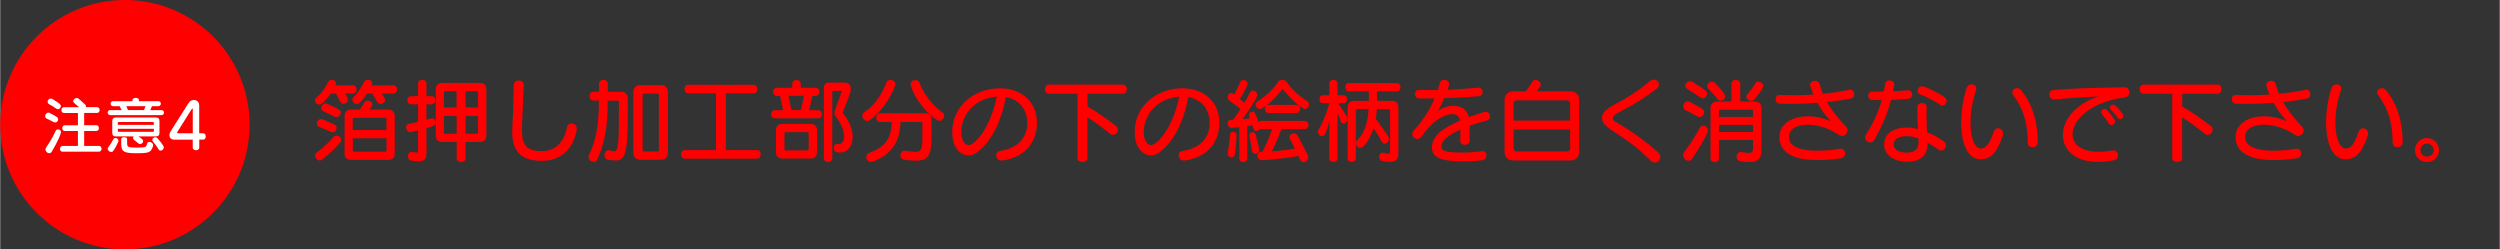 <?xml version="1.0" encoding="UTF-8"?>
<svg id="_レイヤー_1" data-name="レイヤー 1" xmlns="http://www.w3.org/2000/svg" width="183.65mm" height="18.32mm" viewBox="0 0 520.58 51.94">
  <rect x="0" y="0" width="520.58" height="51.94" fill="#333333" stroke="none"/>
  <defs>
    <style>
      .cls-1 {
        fill: #fff;
      }

      .cls-2 {
        fill: red;
      }
    </style>
  </defs>
  <path class="cls-2" d="M51.94,25.97c0,14.34-11.63,25.97-25.97,25.97S0,40.31,0,25.97,11.63,0,25.97,0s25.97,11.63,25.97,25.97Z"/>
  <g>
    <path class="cls-1" d="M11.16,25.45c-.57-.31-.96-.51-1.43-.72-.26-.1-.36-.32-.36-.55,0-.35.27-.72.65-.72.09,0,.2.03.3.08,1.62.83,1.74.95,1.74,1.31,0,.33-.25.66-.6.66-.09,0-.2-.03-.3-.08ZM10.2,31.91c-.38,0-.77-.35-.77-.78,0-.16.05-.31.17-.48.78-1.11,1.51-2.42,1.89-3.29.13-.29.35-.42.57-.42.3,0,.6.23.6.61,0,.3-.78,2.12-1.92,4.03-.14.23-.34.33-.53.33ZM11.68,22.63c-.56-.38-1.05-.68-1.48-.92-.23-.13-.33-.33-.33-.52,0-.34.27-.66.64-.66.13,0,.27.04.42.13,1.35.83,1.7,1.08,1.7,1.44,0,.33-.27.65-.61.65-.1,0-.22-.04-.34-.12ZM12.97,31.6c-.35,0-.53-.3-.53-.6s.18-.6.53-.6h3.21v-3.11h-2.73c-.35,0-.53-.3-.53-.6s.18-.6.53-.6h2.73v-2.56h-2.91c-.35,0-.53-.3-.53-.6s.18-.6.53-.6h3.15c-.29-.26-.65-.57-1.04-.9-.13-.1-.18-.22-.18-.35,0-.34.38-.68.74-.68.26,0,.42.14,1.74,1.36.13.12.18.26.18.39,0,.06-.01.12-.03.17h2.34c.36,0,.53.3.53.6s-.17.6-.53.6h-2.69v2.56h2.54c.36,0,.53.3.53.6s-.17.6-.53.6h-2.54v3.11h3.09c.36,0,.53.3.53.6s-.17.6-.53.6h-7.61Z"/>
    <path class="cls-1" d="M22.91,23.98c-.35,0-.53-.26-.53-.53s.18-.52.53-.52h2.37c-.14-.29-.29-.56-.42-.81h-1.34c-.35,0-.53-.26-.53-.53s.18-.52.53-.52h4.02v-.22c0-.31.34-.47.68-.47s.68.16.68.47v.22h4.02c.36,0,.53.26.53.52s-.17.53-.53.53h-1.31c-.1.26-.22.52-.36.81h2.33c.36,0,.53.26.53.52,0,.27-.17.53-.53.53h-10.65ZM23.12,31.66c-.35,0-.73-.32-.73-.69,0-.1.04-.22.13-.33.42-.51.86-1.26,1.01-1.59.1-.22.29-.31.48-.31.3,0,.62.25.62.57,0,.07-.01.13-.04.2-.16.39-.58,1.3-1.07,1.94-.12.16-.26.21-.42.21ZM28.79,28.41c.68.48.98.69.98.98,0,.32-.33.62-.65.62-.1,0-.22-.04-.31-.12-.22-.2-.61-.51-.94-.75-.14-.12-.21-.25-.21-.39,0-.12.05-.23.13-.34h-3.71c-.51,0-.75-.25-.75-.75v-2.44c0-.51.25-.75.75-.75h8.33c.51,0,.75.25.75.75v2.44c0,.51-.25.75-.75.75h-3.63ZM32,25.57c0-.1-.05-.16-.16-.16h-7.19c-.1,0-.16.05-.16.16v.44h7.5v-.44ZM32,26.83h-7.5v.46c0,.1.05.16.16.16h7.19c.1,0,.16-.05.16-.16v-.46ZM26.44,29.95c0,.6.19.79,1.9.79,1.99,0,2.05-.08,2.25-.81.06-.27.26-.38.48-.38.36,0,.79.31.79.7,0,.05-.01.1-.03.16-.43,1.39-.87,1.5-3.48,1.5-2.42,0-3.15-.25-3.15-1.85v-1.09c0-.27.31-.4.62-.4s.61.13.61.4v.97ZM26.27,22.12c.1.26.22.53.33.81h3.33c.13-.29.23-.56.34-.81h-3.99ZM32.95,31.05c-.2-.35-.74-1.13-1.16-1.6-.09-.1-.13-.21-.13-.31,0-.3.34-.56.66-.56.13,0,.26.05.36.16.38.4,1.39,1.56,1.39,1.95,0,.35-.33.68-.66.68-.17,0-.34-.09-.47-.31Z"/>
    <path class="cls-1" d="M41.45,29.09v1.63c0,.38-.34.57-.68.57s-.68-.19-.68-.57v-1.63h-3.82c-.69,0-1.03-.42-1.03-.94,0-.25.08-.52.23-.77l3.77-5.95c.26-.42.68-.61,1.09-.61.56,0,1.11.39,1.11,1.1v5.84h.84c.35,0,.52.34.52.66s-.17.66-.52.66h-.84ZM40.1,22.73c0-.09-.03-.13-.08-.13-.04,0-.08.03-.12.09l-3,4.77c-.04.08-.06.14-.06.18,0,.08.06.12.21.12h3.05v-5.03Z"/>
  </g>
  <g>
    <path class="cls-2" d="M71.84,19.48c.19.36.36.7.46.89.08.13.11.27.11.4,0,.48-.47.85-.95.85-.27,0-.53-.15-.68-.49-.13-.3-.53-1.06-.84-1.65h-1.08c-.72,1.04-1.41,1.65-1.88,2.09-.17.15-.34.21-.51.21-.48,0-.93-.46-.93-.89,0-.19.08-.36.27-.51.63-.49,1.61-1.56,2.49-3.31.15-.3.46-.44.76-.44.46,0,.89.29.89.74,0,.09-.02.21-.08.32-.02.02-.02.06-.04.08h3.61c.53,0,.78.42.78.85s-.25.85-.78.85h-1.6ZM67.05,33.25c-.15.11-.3.17-.48.17-.51,0-.99-.53-.99-1.04,0-.23.1-.46.34-.63,1.77-1.27,2.87-2.51,3.51-3.23.19-.21.42-.29.65-.29.47,0,.93.38.93.87,0,.21-.08.42-.25.63-.53.63-1.92,2.17-3.72,3.51ZM68.99,27.52c-.87-.36-2.01-.89-2.53-1.08-.36-.13-.51-.42-.51-.72,0-.46.36-.93.87-.93.09,0,.21.02.3.06.48.17,1.54.68,2.51,1.1.32.15.44.42.44.68,0,.46-.34.95-.8.95-.1,0-.19-.02-.29-.06ZM69.71,24.34c-.87-.42-1.92-.93-2.39-1.16-.32-.15-.46-.4-.46-.67,0-.47.4-.97.89-.97.1,0,.19.02.29.06,2.87,1.25,2.89,1.46,2.89,1.84,0,.47-.42.97-.89.97-.11,0-.21-.02-.32-.08ZM73.09,33.29c-.91,0-1.37-.46-1.37-1.37v-7.73c0-.91.46-1.37,1.37-1.37h1.82c.27-.4.57-.89.84-1.37.19-.34.51-.49.82-.49.47,0,.95.32.95.78,0,.13-.06.29-.15.44-.15.23-.3.44-.44.65h3.86c.91,0,1.37.46,1.37,1.37v7.73c0,.91-.46,1.37-1.37,1.37h-7.69ZM79.46,19.48c.65.95.7,1.12.7,1.33,0,.46-.48.84-.95.84-.25,0-.51-.13-.68-.42-.19-.3-.67-1.1-1.06-1.75h-1.08c-1.35,2.15-1.9,2.19-2.13,2.19-.49,0-.93-.44-.93-.89,0-.17.06-.34.21-.49.53-.51,1.42-1.54,2.26-3.25.15-.3.46-.44.76-.44.46,0,.91.28.91.72,0,.08-.04.29-.13.46h4.52c.53,0,.78.42.78.85s-.25.85-.78.85h-2.39ZM80.44,24.82c0-.19-.1-.29-.29-.29h-6.44c-.19,0-.29.1-.29.29v2.26h7.01v-2.26ZM80.44,28.79h-7.01v2.51c0,.19.1.29.29.29h6.44c.19,0,.29-.1.29-.29v-2.51Z"/>
    <path class="cls-2" d="M87.02,27.17c-.46.11-.95.23-1.48.34-.06.02-.11.02-.15.02-.51,0-.85-.53-.85-1.01,0-.36.17-.68.63-.76.72-.13,1.33-.27,1.86-.4v-3.63h-1.46c-.51,0-.78-.44-.78-.85s.27-.85.78-.85h1.46v-2.62c0-.53.44-.78.87-.78s.87.25.87.78v2.62h1.04c.53,0,.78.42.78.85s-.25.85-.78.85h-1.04v3.21c.34-.09.63-.19.89-.27.1-.04.19-.04.27-.04.46,0,.72.42.72.84,0,.65-.32.76-1.88,1.22v4.98c0,1.25-.28,1.94-1.63,1.94-.4,0-.89-.06-1.5-.17-.51-.09-.74-.51-.74-.93s.27-.87.78-.87c.06,0,.09.02.15.02.48.08.76.11.93.11.25,0,.27-.09.27-.32v-4.27ZM96.92,29.57v3.4c0,.53-.46.78-.93.78s-.93-.25-.93-.78v-3.4h-2.98c-.91,0-1.37-.46-1.37-1.37v-9.56c0-.91.46-1.37,1.37-1.37h7.79c.91,0,1.37.46,1.37,1.37v9.56c0,.91-.46,1.37-1.37,1.37h-2.94ZM95.05,18.99h-2.36c-.19,0-.29.09-.29.28v3.1h2.64v-3.38ZM95.05,24.15h-2.64v3.42c0,.19.1.29.29.29h2.36v-3.7ZM99.52,19.27c0-.19-.09-.28-.28-.28h-2.32v3.38h2.6v-3.1ZM99.52,24.15h-2.6v3.7h2.32c.19,0,.28-.1.28-.29v-3.42Z"/>
    <path class="cls-2" d="M108.66,27.27c0,3.13,1.16,4.2,4.14,4.2,2.75,0,4.62-1.77,5.22-4.88.13-.63.57-.89,1.01-.89.53,0,1.06.4,1.06,1.1,0,.27-.76,6.69-7.29,6.69-3.91,0-6.16-1.58-6.16-5.91,0-.25,0-.49.02-.76.17-3.57.23-5.7.28-9.19.02-.57.53-.87,1.04-.87s1.06.3,1.06.93v.06c-.11,3.31-.29,5.6-.4,9.08v.46Z"/>
    <path class="cls-2" d="M126.52,20.94c0,4.83-.44,8.57-2.24,12.39-.13.29-.38.4-.63.4-.51,0-1.12-.46-1.12-1.03,0-.11.02-.23.08-.34,1.67-3.61,2.07-6.84,2.07-11.42h-1.16c-.51,0-.78-.46-.78-.91s.27-.91.78-.91h1.2v-1.71c0-.51.46-.78.91-.78s.91.27.91.78v1.71h2.75c.95,0,1.42.59,1.42,1.54,0,10.64-.17,12.77-2.58,12.77-.46,0-.99-.08-1.61-.19-.46-.08-.68-.49-.68-.91,0-.53.32-1.06.85-1.06.08,0,.19.02.28.06.34.11.63.19.85.19.99,0,1.04-1.65,1.04-10.26,0-.17-.13-.3-.27-.3h-2.09ZM133.3,33.27c-.91,0-1.44-.61-1.44-1.52v-12.5c0-.91.53-1.52,1.44-1.52h4.33c.91,0,1.44.61,1.44,1.52v12.5c0,.91-.53,1.52-1.44,1.52h-4.33ZM137.18,19.82c0-.19-.06-.32-.25-.32h-2.89c-.19,0-.25.13-.25.32v11.36c0,.19.06.36.25.36h2.89c.19,0,.25-.17.25-.36v-11.36Z"/>
    <path class="cls-2" d="M142.56,33.04c-.51,0-.78-.44-.78-.89s.27-.89.78-.89h6.52v-11.82h-5.79c-.51,0-.78-.46-.78-.89s.27-.89.78-.89h13.62c.53,0,.78.44.78.89s-.25.89-.78.89h-5.79v11.82h6.5c.53,0,.78.44.78.89s-.25.89-.78.89h-15.05Z"/>
    <path class="cls-2" d="M161.31,24.65c-.51,0-.78-.44-.78-.85s.27-.85.78-.85h1.75l-.65-2.98h-.65c-.51,0-.78-.44-.78-.85s.27-.85.78-.85h3.19v-.82c0-.53.46-.78.89-.78s.89.25.89.78v.82h3.08c.53,0,.78.42.78.85s-.25.85-.78.85h-.66l-.67,2.98h1.86c.53,0,.78.42.78.85s-.25.85-.78.85h-9.04ZM162.94,33.02c-.91,0-1.37-.46-1.37-1.37v-4.48c0-.91.46-1.37,1.37-1.37h5.79c.91,0,1.39.46,1.39,1.37v4.48c0,.91-.46,1.37-1.37,1.37h-5.81ZM168.38,27.8c0-.19-.1-.28-.29-.28h-4.48c-.19,0-.28.09-.28.28v3.23c0,.19.09.29.28.29h4.48c.19,0,.29-.09.29-.29v-3.23ZM167.39,19.95h-3.23l.65,2.98h1.94l.65-2.98ZM171.55,18.34c0-.76.38-1.14,1.14-1.14h3.17c.84,0,1.29.46,1.29,1.27,0,.38-.09.82-.28,1.31l-1.37,3.59s-.02.04-.02.06c0,.08.04.17.08.21,1.39,1.71,1.98,3.46,1.98,4.9,0,1.88-1.04,3.23-2.7,3.23-.19,0-.38-.02-.57-.06-.44-.08-.67-.51-.67-.93s.23-.8.72-.8c.04,0,.1.02.15.02s.13.02.19.02c.65,0,1.1-.63,1.1-1.63,0-1.08-.51-2.6-1.86-4.29-.11-.13-.15-.4-.15-.65,0-.11.02-.25.06-.34l1.44-4.01s.02-.06.02-.09-.02-.08-.08-.08h-1.75c-.08,0-.15.08-.15.15v13.89c0,.53-.44.78-.87.78s-.87-.25-.87-.78v-14.63Z"/>
    <path class="cls-2" d="M180.59,25.2c-.55,0-1.06-.55-1.06-1.1,0-.27.13-.53.42-.72,1.77-1.14,3.63-3.38,4.6-6.23.11-.34.44-.49.78-.49.53,0,1.12.34,1.12.85,0,.34-1.61,4.79-5.36,7.52-.15.11-.32.17-.49.17ZM192.07,25.58c0-.09-.09-.17-.19-.17h-4.39c-.02,2.47-.68,6.38-5.72,8.24-.13.06-.27.08-.4.08-.59,0-.99-.53-.99-1.04,0-.36.19-.7.63-.86,4.08-1.44,4.62-4.05,4.65-6.42h-2.43c-.51,0-.78-.46-.78-.91s.27-.91.78-.91h9.59c.76,0,1.14.53,1.14,1.18v2.98c0,4.1-.21,5.72-3.32,5.72-.68,0-1.5-.08-2.49-.23-.44-.06-.67-.49-.67-.91,0-.47.29-.95.87-.95.04,0,.09.02.15.02.95.13,1.63.23,2.15.23,1.29,0,1.41-.65,1.41-3.15v-2.89ZM195.07,24.99c-4.43-3.23-5.49-7.16-5.49-7.47,0-.51.53-.84,1.04-.84.34,0,.66.13.8.48,1.04,2.77,3.12,5.11,4.81,6.25.27.19.38.44.38.7,0,.51-.48,1.06-1.01,1.06-.17,0-.36-.06-.53-.19Z"/>
    <path class="cls-2" d="M215.91,25.71c-.1,4.33-2.83,7.07-7.09,7.71-.08.02-.15.02-.23.02-.74,0-1.16-.57-1.16-1.1,0-.42.25-.82.82-.89,4.01-.65,5.59-3.06,5.66-5.62v-.19c0-2.94-1.79-4.96-4.46-5.43-1.03,5.4-3.1,9.4-6.12,11.59-.51.38-1.08.57-1.67.57-1.04,0-3.38-.85-3.38-4.9,0-5.32,4.48-9.08,10.01-9.08,4.12,0,7.62,2.62,7.62,7.12v.21ZM200.15,27.57c0,.11.02.25.02.38.1,1.29.7,2.26,1.52,2.26,1.44,0,4.62-3.89,5.87-10.09-4.43.34-7.41,3.61-7.41,7.45Z"/>
    <path class="cls-2" d="M224.39,19.52h-6.04c-.51,0-.78-.47-.78-.95s.27-.95.78-.95h15.5c.51,0,.78.47.78.95s-.27.95-.78.95h-7.41v2.64c2.03,1.23,4.01,2.56,5.98,4.1.27.21.36.46.36.72,0,.57-.48,1.12-1.03,1.12-.19,0-.38-.06-.57-.21-1.54-1.25-3.13-2.43-4.75-3.46v8.53c0,.53-.51.78-1.03.78s-1.03-.25-1.03-.78v-13.45Z"/>
    <path class="cls-2" d="M253.91,25.71c-.1,4.33-2.83,7.07-7.09,7.71-.08.02-.15.02-.23.02-.74,0-1.16-.57-1.16-1.1,0-.42.25-.82.82-.89,4.01-.65,5.59-3.06,5.66-5.62v-.19c0-2.94-1.79-4.96-4.46-5.43-1.03,5.4-3.1,9.4-6.12,11.59-.51.38-1.08.57-1.67.57-1.04,0-3.38-.85-3.38-4.9,0-5.32,4.48-9.08,10.01-9.08,4.12,0,7.62,2.62,7.62,7.12v.21ZM238.15,27.57c0,.11.02.25.02.38.1,1.29.7,2.26,1.52,2.26,1.44,0,4.62-3.89,5.87-10.09-4.43.34-7.41,3.61-7.41,7.45Z"/>
    <path class="cls-2" d="M266.82,26.91c-.29.84-1.04,2.79-1.98,4.6,2.09-.13,3.76-.36,4.77-.57-.42-.85-.76-1.6-.99-1.98-.08-.15-.11-.29-.11-.42,0-.46.48-.78.93-.78.61,0,.65.06,2.91,4.64.06.11.08.23.08.34,0,.53-.49,1.03-.99,1.03s-.67-.4-1.08-1.29c-1.2.25-3.93.67-7.5.89h-.08c-.61,0-.95-.49-.95-.97,0-.4.25-.78.8-.8h.25c.82-1.52,1.6-3.5,2.03-4.69h-2.2c-.13,0-.25-.02-.34-.08-.13.29-.44.46-.74.46-.27,0-.53-.15-.65-.53-.06-.17-.13-.42-.23-.68-.32.08-.68.13-1.04.19v6.72c0,.53-.4.78-.82.78s-.82-.25-.82-.78v-6.5c-.57.06-1.1.09-1.58.13h-.06c-.49,0-.8-.48-.8-.91,0-.38.21-.72.7-.74.13,0,.29-.02.44-.02.55-.76,1.08-1.52,1.56-2.26-.57-.46-1.41-1.08-2.3-1.73-.27-.19-.38-.46-.38-.7,0-.46.34-.89.74-.89.21,0,.34.09.63.3.38-.72.85-1.71,1.25-2.6.13-.28.38-.42.63-.42.44,0,.89.36.89.84,0,.13-.02.48-1.6,3.13.36.32.68.59.93.8.49-.84.91-1.6,1.18-2.17.13-.27.34-.38.59-.38.44,0,.93.4.93.91,0,.76-2.91,4.79-3.1,5.03.51-.04,1.03-.09,1.54-.17q-.19-.57-.19-.65c0-.44.36-.74.72-.74.44,0,.51.04,1.31,2.2.13-.15.32-.27.59-.27h9.01c.53,0,.78.42.78.85s-.25.85-.78.85h-4.88ZM256.46,32.8c-.4,0-.84-.32-.84-.8,0-.04.02-.08.02-.13.28-1.52.44-3,.49-3.8.02-.44.32-.65.63-.65.36,0,.72.27.72.76,0,.93-.13,2.58-.34,3.99-.06.44-.36.63-.68.63ZM261.38,32.04c-.32,0-.63-.17-.68-.61-.1-.65-.32-2.13-.53-3.1-.02-.06-.02-.13-.02-.19,0-.4.32-.61.65-.61.29,0,.59.17.7.55.3,1.1.59,2.47.7,2.98.02.06.02.11.02.17,0,.49-.42.8-.84.8ZM262.83,22.56c-.15.11-.32.15-.47.15-.48,0-.91-.47-.91-.93,0-.27.13-.51.42-.68,1.61-.99,3.38-2.58,4.29-4.1.13-.23.48-.34.84-.34.34,0,.68.11.84.32,1.18,1.63,2.7,3.06,4.35,4.07.29.17.4.44.4.68,0,.48-.38.95-.85.95-.68,0-3.32-2.38-4.67-4.22-.91,1.39-2.26,2.75-4.22,4.1ZM264.17,23.54c-.51,0-.78-.44-.78-.85s.27-.85.78-.85h5.78c.53,0,.78.42.78.85s-.25.85-.78.85h-5.78Z"/>
    <path class="cls-2" d="M276.83,25.18c-.57,2.22-.87,3.17-1.54,3.17-.44,0-.89-.4-.89-.87,0-.11.04-.25.11-.38,1.54-2.45,2.3-5.62,2.3-5.62h-1.46c-.38,0-.59-.42-.59-.82s.21-.82.59-.82h1.46v-2.43c0-.53.44-.78.86-.78s.85.25.85.78v2.43h1.29c.47,0,.7.4.7.82s-.23.82-.7.82h-1.24c.72.91,1.5,2.11,1.88,2.79.1.19.13.36.13.53,0,.53-.42.93-.82.93-.23,0-.44-.13-.53-.44-.19-.61-.42-1.2-.72-1.8v9.48c0,.53-.42.78-.85.78s-.86-.25-.86-.78l.02-7.79ZM289.46,23.03c0-.19-.09-.29-.29-.29h-2.47c-.04.72-.11,1.39-.21,2.01.67.87,1.77,2.41,2.62,3.72.08.13.11.29.11.42,0,.51-.44,1.04-.89,1.04-.23,0-.44-.13-.61-.44-.48-.89-1.14-1.96-1.69-2.77-.55,1.77-1.9,4.08-2.75,4.08-.49,0-.91-.47-.91-.97,0-.21.08-.44.27-.63,1.52-1.52,2.18-3.72,2.36-6.48h-2.39c-.19,0-.28.1-.28.29v9.99c0,.47-.44.72-.86.72s-.85-.25-.85-.72v-10.62c0-.91.46-1.37,1.37-1.37h3.06v-1.99h-4.16c-.51,0-.78-.44-.78-.87s.27-.85.78-.85h9.97c.53,0,.78.44.78.85s-.25.87-.78.87h-4.1v1.99h3.06c.91,0,1.37.46,1.37,1.37v9.42c0,1.41-.46,1.92-1.75,1.92-.42,0-.93-.06-1.54-.15-.49-.08-.72-.49-.72-.91s.25-.86.72-.86c.06,0,.13,0,.19.02.53.11.85.19,1.06.19.27,0,.32-.13.32-.51v-8.49Z"/>
    <path class="cls-2" d="M304.09,29.36l.02-2.38c-2.91,1.31-3.97,2.53-3.97,3.5,0,1.03,1.12,1.29,4.56,1.29,1.48,0,2.64-.11,3.88-.29.06,0,.09-.02.15-.02.51,0,.8.44.8.89s-.28.95-.89,1.03c-1.39.17-2.38.23-3.95.23-4.88,0-6.52-.93-6.52-2.94,0-2.26,2.24-4.01,5.89-5.55-.19-.93-.76-1.35-1.52-1.35-2.38,0-4.65,2.03-6.55,4.69-.25.34-.55.48-.84.48-.57,0-1.08-.49-1.08-1.04,0-.21.09-.42.27-.63,2.09-2.36,3.42-4.46,4.39-6.76-1.12,0-2.2,0-3.27-.02-.53-.02-.8-.47-.8-.93,0-.42.25-.84.74-.84h.06c.95.02,1.9.04,2.87.04h1.06c.17-.51.32-1.03.48-1.56.09-.38.46-.57.84-.57.51,0,1.06.3,1.06.84,0,.21-.15.65-.34,1.23,2.13-.09,4.27-.23,6.36-.44h.09c.55,0,.85.48.85.93,0,.42-.23.82-.74.85-1.52.13-4.39.34-7.24.4-.38.89-.82,1.79-1.37,2.7.99-.74,2.2-1.12,3.17-1.12,1.67,0,2.89.7,3.32,2.37.97-.36,2.03-.72,3.17-1.06.11-.04.23-.06.34-.06.57,0,.89.49.89.97,0,.36-.19.7-.59.82-1.39.38-2.6.76-3.65,1.14v3.15c0,.53-.49.82-.99.82s-.97-.27-.97-.8v-.02Z"/>
    <path class="cls-2" d="M315.02,33.42c-.97,0-1.71-.78-1.71-1.71v-10.98c0-.99.8-1.71,1.71-1.71h2.74c.47-.65.82-1.2,1.31-1.98.17-.27.44-.38.7-.38.51,0,1.08.44,1.08.95,0,.23-.09.4-.84,1.41h7.14c.89,0,1.69.74,1.69,1.71v10.98c0,.95-.76,1.71-1.69,1.71h-12.14ZM326.97,21.51c0-.34-.27-.61-.61-.61h-10.56c-.34,0-.61.27-.61.61v3.61h11.78v-3.61ZM326.97,26.96h-11.78v3.97c0,.34.27.61.61.61h10.56c.34,0,.61-.27.61-.61v-3.97Z"/>
    <path class="cls-2" d="M333.6,24.61c0-1.08.89-1.94,2.7-2.89,2.81-1.46,5.32-3.12,7.16-4.75.32-.27.65-.38.93-.38.59,0,1.06.47,1.06,1.03,0,.3-.15.63-.51.89-2.22,1.69-4.64,3.25-7.2,4.56-1.31.66-1.92,1.01-1.92,1.54,0,.46.55.74,1.98,1.58,2.19,1.33,4.84,3.21,7.47,5.51.34.3.49.65.49.97,0,.63-.53,1.18-1.16,1.18-.29,0-.59-.11-.87-.4-2.36-2.38-4.77-4.2-7.35-5.83-2.13-1.31-2.77-2.07-2.77-3Z"/>
    <path class="cls-2" d="M351.65,33.5c-.55,0-1.14-.55-1.14-1.2,0-.23.1-.49.29-.74,1.33-1.71,2.45-3.57,3.1-4.83.19-.38.49-.55.8-.55.49,0,.97.42.97.97,0,.85-2.66,5.03-3.31,5.96-.19.27-.44.38-.7.38ZM353.53,24.27c-.95-.53-1.84-.97-2.49-1.29-.36-.17-.51-.51-.51-.84,0-.51.36-1.04.89-1.04.13,0,.27.04.42.11,3,1.54,3.04,1.67,3.04,2.15s-.44,1.03-.93,1.03c-.13,0-.28-.04-.42-.11ZM354.12,20.33c-1.08-.74-1.88-1.27-2.66-1.73-.36-.21-.49-.48-.49-.74,0-.49.46-.95,1.01-.95.17,0,.36.06.55.17,2.95,1.84,2.95,2.07,2.95,2.45,0,.48-.42.95-.91.95-.13,0-.29-.06-.44-.15ZM358.3,20.96c-.25,0-.47-.09-.67-.34-.57-.78-1.31-1.61-1.9-2.18-.15-.15-.23-.32-.23-.49,0-.49.53-.95,1.04-.95.19,0,.4.08.57.25.09.1,2.15,2.15,2.15,2.85,0,.48-.49.87-.97.87ZM365.06,29.15h-7.11v3.95c0,.44-.44.67-.85.67s-.89-.23-.89-.67v-10.62c0-.8.53-1.33,1.33-1.33h3.02v-3.72c0-.53.46-.78.93-.78s.91.25.91.78v3.72h3.06c.85,0,1.35.53,1.35,1.33v8.93c0,1.75-.89,2.34-2.53,2.34-.53,0-1.16-.06-1.86-.17-.53-.08-.78-.51-.78-.95,0-.47.3-.97.84-.97.06,0,.11,0,.17.02.63.11,1.08.17,1.44.17.74,0,.97-.27.97-.91v-1.79ZM365.06,23.09c0-.15-.08-.23-.23-.23h-6.65c-.15,0-.23.08-.23.23v1.27h7.11v-1.27ZM365.06,26.01h-7.11v1.48h7.11v-1.48ZM364.68,21.02c-.49,0-1.01-.44-1.01-.89,0-.17.06-.32.19-.47.49-.53,1.16-1.39,1.63-2.26.15-.27.4-.38.65-.38.49,0,1.06.4,1.06.91,0,.46-1.14,2.03-1.98,2.87-.15.15-.36.23-.55.23Z"/>
    <path class="cls-2" d="M370.59,19.78c.86.04,1.71.06,2.58.06,1.48,0,2.98-.06,4.45-.15-.34-.87-.68-1.8-.68-2.03,0-.53.53-.84,1.04-.84.42,0,.8.19.91.61.21.72.44,1.42.7,2.11,2.07-.21,3.95-.49,5.45-.84.08-.02.17-.04.25-.04.55,0,.84.51.84.99,0,.4-.19.78-.61.85-1.44.29-3.17.55-5.07.74.89,1.61,2.17,3.25,4.01,5.19.19.21.27.44.27.68,0,.61-.49,1.22-1.12,1.22-.21,0-.42-.06-.63-.21-1.9-1.27-4.22-2.15-6.54-2.15s-3.91.87-3.91,2.66c0,1.48,1.67,2.75,5.74,2.75,2.17,0,3.38-.13,4.6-.38.11-.02.23-.04.34-.04.67,0,1.03.49,1.03.99,0,.46-.3.93-.93,1.01-1.5.25-2.75.36-5.03.36-5.26,0-7.73-1.86-7.73-4.71s2.64-4.39,5.91-4.39c1.8,0,3.17.36,4.81,1.04-1.14-1.22-2.03-2.43-2.79-3.84-1.84.13-3.78.21-5.7.21-.72,0-1.44-.02-2.17-.04-.57-.02-.85-.49-.85-.97,0-.44.25-.85.8-.85h.06Z"/>
    <path class="cls-2" d="M397.35,18.81c.57,0,.86.44.86.87s-.27.85-.76.89c-1.27.11-2.47.17-3.65.23-.7,2.68-1.82,5.47-3.55,8.42-.19.32-.48.46-.76.46-.53,0-1.1-.47-1.1-1.06,0-.19.06-.38.19-.57,1.6-2.53,2.6-4.81,3.29-7.2-.68,0-1.37,0-2.03-.02-.53-.02-.8-.46-.8-.91s.25-.85.76-.85c.42,0,.82.02,1.23.02s.84-.02,1.25-.02c.13-.55.23-1.12.32-1.71.08-.42.46-.61.85-.61.49,0,1.03.28,1.03.82,0,.04-.02.09-.02.13-.08.44-.15.87-.25,1.31,1.01-.04,2.01-.1,3.02-.19h.11ZM401.39,29.85c0,2.98-2.01,3.84-4.33,3.84-2.51,0-4.69-1.39-4.69-3.57,0-2.32,1.92-3.57,4.86-3.57.61,0,1.37.11,2.19.34-.06-1.04-.15-2.13-.15-3.57,0-.34,0-.68.02-1.06,0-.53.49-.8.97-.8s.97.27.97.82v.06c-.04.7-.04,1.35-.04,1.94,0,1.25.06,2.28.11,3.25,1.24.49,2.47,1.16,3.51,1.92.29.21.42.51.42.8,0,.55-.46,1.1-.99,1.1-.19,0-.36-.06-.55-.19-.74-.55-1.52-1.04-2.3-1.46v.17ZM397.23,28.35c-1.92,0-2.89.57-2.89,1.82,0,1.03,1.25,1.62,2.72,1.62s2.47-.53,2.47-2.22c0-.25,0-.49-.02-.74-.82-.3-1.6-.47-2.28-.47ZM404.03,21.84c-1.22-.85-2.81-1.69-4.16-2.17-.36-.13-.53-.44-.53-.74,0-.48.36-.97.91-.97.68,0,3.5,1.42,4.69,2.26.3.21.44.49.44.78,0,.49-.44.99-.91.99-.15,0-.3-.06-.44-.15Z"/>
    <path class="cls-2" d="M408.42,25.41c0-2.34.46-5.21,1.12-7.05.21-.57.65-.8,1.06-.8.51,0,.97.36.97.87,0,.11-.02.23-.06.34-.7,1.99-1.16,4.45-1.16,6.71,0,3.65,1.01,5.45,2.17,5.45.99,0,1.8-.89,2.66-3.48.17-.51.53-.74.91-.74.51,0,1.06.44,1.06,1.12,0,.13-.02.29-.08.44-1.22,3.69-2.62,4.9-4.65,4.9-2.64,0-4.01-3.17-4.01-7.77ZM422.27,29.66c0-3.88-.91-7.12-3.04-9.88-.13-.17-.19-.36-.19-.53,0-.49.48-.89,1.01-.89.28,0,.61.13.85.44,2.39,2.91,3.46,6.73,3.46,10.77,0,.74-.55,1.1-1.08,1.1s-1.01-.34-1.01-1.01Z"/>
    <path class="cls-2" d="M427.78,20.71c-.68,0-1.03-.51-1.03-1.01s.3-.93.87-.97c3.74-.25,8.09-.49,14.8-.55.65,0,1.03.53,1.03,1.06,0,.48-.3.95-.93,1.03-7.09.93-10.92,4.67-10.92,7.69,0,2.01,1.69,3.65,5.45,3.65.84,0,1.79-.09,2.83-.27.08-.02.13-.02.21-.02.63,0,.99.51.99,1.03,0,.47-.29.93-.93,1.04-1.2.21-2.28.32-3.25.32-5.09,0-7.31-2.72-7.31-5.62,0-3.69,3.42-6.73,7.47-8.02-3.48.17-6.36.38-9.16.63h-.11ZM439.71,26.01c-.21,0-.42-.09-.57-.32-.44-.7-.97-1.42-1.42-1.92-.11-.13-.17-.28-.17-.42,0-.36.34-.68.7-.68.17,0,.36.08.51.25.74.78,1.71,1.98,1.71,2.38s-.38.72-.76.72ZM441.5,24.82c-.19,0-.38-.09-.53-.3-.42-.61-.91-1.22-1.35-1.65-.15-.15-.23-.3-.23-.46,0-.34.32-.63.68-.63.17,0,.34.08.49.21.46.46,1.61,1.67,1.61,2.17,0,.36-.32.67-.68.67Z"/>
    <path class="cls-2" d="M452.39,19.52h-6.04c-.51,0-.78-.47-.78-.95s.27-.95.78-.95h15.5c.51,0,.78.47.78.95s-.27.95-.78.95h-7.41v2.64c2.03,1.23,4.01,2.56,5.98,4.1.27.21.36.46.36.72,0,.57-.48,1.12-1.03,1.12-.19,0-.38-.06-.57-.21-1.54-1.25-3.13-2.43-4.75-3.46v8.53c0,.53-.51.78-1.03.78s-1.03-.25-1.03-.78v-13.45Z"/>
    <path class="cls-2" d="M465.59,19.78c.86.04,1.71.06,2.58.06,1.48,0,2.98-.06,4.45-.15-.34-.87-.68-1.8-.68-2.03,0-.53.53-.84,1.04-.84.42,0,.8.19.91.61.21.72.44,1.42.7,2.11,2.07-.21,3.95-.49,5.45-.84.08-.02.17-.04.25-.04.55,0,.84.51.84.99,0,.4-.19.78-.61.85-1.44.29-3.17.55-5.07.74.89,1.61,2.17,3.25,4.01,5.19.19.21.27.44.27.68,0,.61-.49,1.22-1.12,1.22-.21,0-.42-.06-.63-.21-1.9-1.27-4.22-2.15-6.54-2.15s-3.91.87-3.91,2.66c0,1.48,1.67,2.75,5.74,2.75,2.17,0,3.38-.13,4.6-.38.11-.02.23-.04.34-.04.67,0,1.03.49,1.03.99,0,.46-.3.93-.93,1.01-1.5.25-2.75.36-5.03.36-5.26,0-7.73-1.86-7.73-4.71s2.64-4.39,5.91-4.39c1.8,0,3.17.36,4.81,1.04-1.14-1.22-2.03-2.43-2.79-3.84-1.84.13-3.78.21-5.7.21-.72,0-1.44-.02-2.17-.04-.57-.02-.85-.49-.85-.97,0-.44.25-.85.8-.85h.06Z"/>
    <path class="cls-2" d="M484.42,25.41c0-2.34.46-5.21,1.12-7.05.21-.57.65-.8,1.06-.8.51,0,.97.36.97.87,0,.11-.02.23-.06.34-.7,1.99-1.16,4.45-1.16,6.71,0,3.65,1.01,5.45,2.17,5.45.99,0,1.8-.89,2.66-3.48.17-.51.53-.74.91-.74.51,0,1.06.44,1.06,1.12,0,.13-.02.29-.08.44-1.22,3.69-2.62,4.9-4.65,4.9-2.64,0-4.01-3.17-4.01-7.77ZM498.27,29.66c0-3.88-.91-7.12-3.04-9.88-.13-.17-.19-.36-.19-.53,0-.49.48-.89,1.01-.89.28,0,.61.13.85.44,2.39,2.91,3.46,6.73,3.46,10.77,0,.74-.55,1.1-1.08,1.1s-1.01-.34-1.01-1.01Z"/>
    <path class="cls-2" d="M505.42,33.75c-1.41,0-2.51-1.1-2.51-2.47s1.1-2.53,2.51-2.53,2.51,1.14,2.51,2.53-1.1,2.47-2.51,2.47ZM505.42,29.89c-.74,0-1.37.63-1.37,1.39s.63,1.33,1.37,1.33,1.41-.59,1.41-1.33-.65-1.39-1.41-1.39Z"/>
  </g>
</svg>